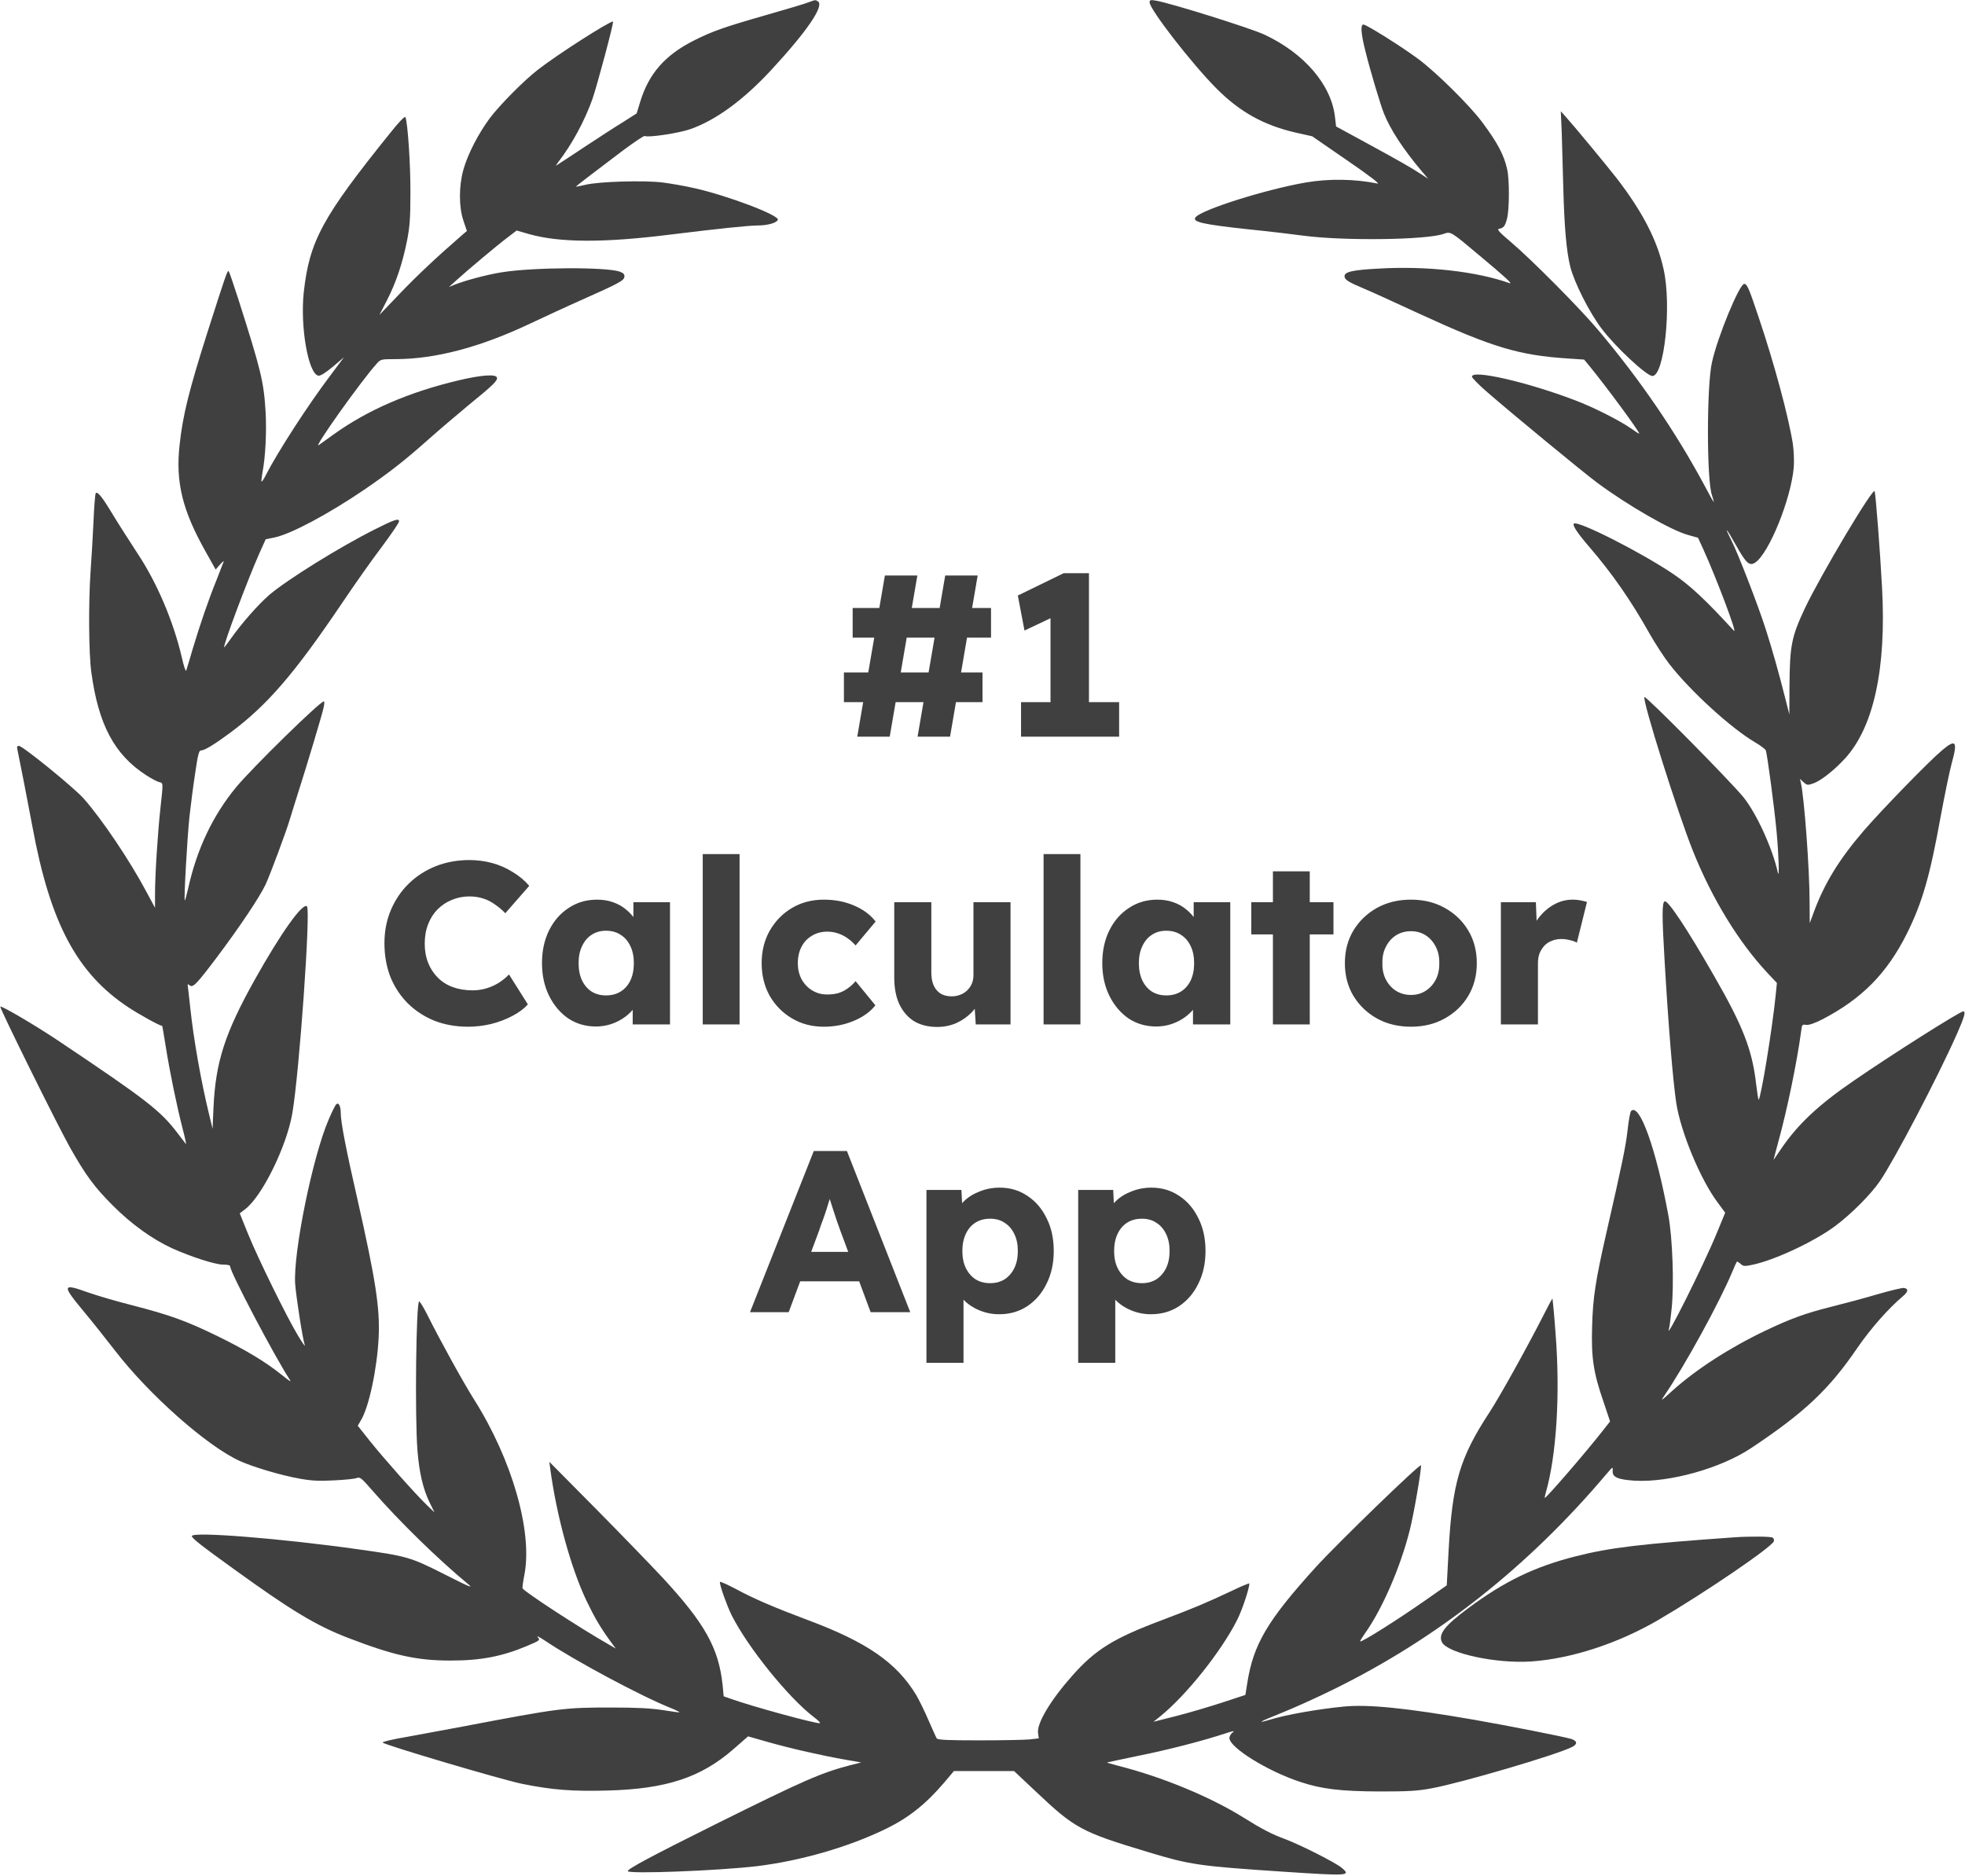 <svg width="1707" height="1630" viewBox="0 0 1707 1630" fill="none" xmlns="http://www.w3.org/2000/svg">
<g clip-path="url(#clip0_22_2)">
<path d="M702 2.133C699.067 3.333 682.267 8.267 664.667 13.333C628.8 23.6 618.8 27.2 603.333 34.933C577.733 47.733 563.467 64 556 88.933L553.067 98.533L540.933 106.267C534.133 110.4 518.8 120.4 506.667 128.4C494.533 136.4 484.133 143.333 483.333 143.733C482.667 144.133 483.467 142.8 485.067 140.667C496.933 125.333 507.867 105.067 514.667 86C518.933 73.6 533.6 18.667 532.533 18.667C529.067 18.667 483.867 47.6 467.333 60.533C455.2 69.867 434.267 91.067 425.6 102.533C415.733 115.733 406.267 134 402.533 147.467C398.533 161.867 398.533 180 402.667 192L405.6 200.667L401.067 204.533C378.667 224 362.133 239.6 347.333 255.067L329.6 273.6L336.133 260.933C344 245.6 349.6 229.067 353.6 209.067C356 196.667 356.533 189.333 356.533 167.333C356.667 142.933 354.133 105.6 352.133 101.733C351.6 100.8 346.4 106.133 339.333 115.067C280 188.667 268.8 209.333 263.867 254C260.667 284.267 267.867 325.067 276.667 326.4C278.4 326.667 282.933 323.733 289.067 318.667L298.8 310.4L286.933 326.267C267.467 352 241.067 392.933 231.2 412.267C229.333 416 227.6 418.667 227.2 418.4C226.933 418 227.333 414.533 228 410.533C230.667 396.8 231.733 374.533 230.667 356.933C229.067 331.2 226.667 321.6 207.067 260C202.933 247.2 199.2 236.133 198.667 235.6C197.6 234.4 195.733 240.133 180 289.333C164.133 339.333 158.8 360.667 156 386.667C152.4 418.8 158.533 443.6 178.533 479.067L187.333 494.8L191.2 490.4C193.333 488 194.667 486.933 194.267 488C193.867 489.067 191.2 496 188.267 503.467C181.2 520.8 173.6 543.067 167.333 564C164.667 573.2 162.133 581.6 161.733 582.667C161.333 583.733 159.6 578.667 158 571.333C150.667 539.867 136.4 506.267 119.467 480.8C112.667 470.4 102.933 455.2 98 447.067C89.067 432.133 84.8 426.8 83.2 428.4C82.667 428.933 81.733 440.267 81.2 453.6C80.533 467.067 79.467 486.4 78.667 496.667C76.8 523.867 77.067 567.6 79.333 584C85.467 629.467 99.333 655.6 126.933 673.467C131.467 676.4 136.533 679.067 138.267 679.467C141.867 680.4 141.867 679.333 139.333 702.4C136.933 724.667 134.667 760.4 134.667 776.667V788.667L127.2 774.8C112.8 747.733 88.8 712 72.667 693.733C64.267 684.267 19.733 648 16.4 648C14.933 648 14.533 648.933 15.067 650.933C16.8 659.067 24.4 697.867 28.133 718C43.6 802.133 66.933 845.867 112 875.467C121.6 881.733 138.267 890.933 140.933 891.333C141.067 891.333 142.4 899.467 144 909.333C147.6 932 153.6 960.8 158.533 980.133C160.667 988.267 162 994.4 161.467 993.867C160.933 993.2 157.733 989.067 154.4 984.667C139.467 964.933 128 956 50 903.733C30 890.4 0.667 873.2 0.267 874.533C-0.267 876.133 49.333 976.4 60.667 996.667C74.533 1021.2 82 1031.33 98 1047.33C114 1063.47 132.667 1076.8 149.6 1084.53C165.867 1091.87 186.933 1098.67 193.733 1098.67C198.133 1098.67 200 1099.2 200 1100.4C200 1105.33 238.667 1178.67 251.333 1198C253.467 1201.2 252.267 1200.53 244.667 1194.4C230.533 1183.07 213.733 1172.93 188.667 1160.67C161.6 1147.47 146.933 1142.27 114.8 1134C101.6 1130.67 84.267 1125.6 76.4 1122.8C54 1114.8 53.6 1116.27 72.4 1138.93C79.867 1147.87 92.267 1163.47 99.867 1173.33C129.333 1211.6 179.867 1256.4 208.4 1269.33C220.267 1274.67 244.533 1281.87 260.533 1284.67C270.8 1286.53 277.333 1286.8 290.133 1286.13C299.2 1285.73 308 1284.8 309.733 1284.13C312.667 1282.93 314 1284 323.6 1295.07C346.8 1321.73 380.533 1354.67 406.667 1376.27C411.6 1380.27 407.867 1378.8 386.133 1367.73C356.533 1352.8 353.733 1352 312 1346.13C244 1336.53 166.667 1330.4 166.667 1334.53C166.667 1336.4 174.667 1342.67 203.333 1363.33C252.933 1399.2 274.8 1412.4 302.667 1423.07C341.733 1438.13 362 1442.67 391.333 1442.67C417.867 1442.67 436.4 1439.07 458.4 1429.73C469.333 1425.07 469.333 1424.93 467.067 1422.27C465.733 1420.8 468.533 1422.13 473.333 1425.33C498.667 1442.4 556.533 1473.47 582.933 1484C587.2 1485.73 590.4 1487.33 590.267 1487.6C590 1487.87 583.467 1486.93 575.867 1485.73C565.6 1484.13 553.733 1483.47 530.667 1483.47C490.133 1483.47 486 1484 402.667 1499.87C387.6 1502.67 365.6 1506.8 353.733 1508.93C341.733 1510.93 332.133 1513.2 332.4 1513.87C333.067 1515.73 436.133 1546.27 454 1549.87C479.867 1555.07 497.067 1556.4 527.6 1555.6C578.8 1554.27 609.067 1544.27 637.333 1519.47L649.867 1508.53L667.2 1513.47C687.333 1519.2 714.667 1525.33 734.4 1528.8L748.133 1531.2L738.533 1533.6C713.2 1540.27 698.8 1546.53 623.333 1584C566 1612.53 545.333 1623.6 545.333 1625.6C545.333 1628.27 623.067 1625.33 657.333 1621.33C695.6 1616.67 737.333 1604.67 770 1588.67C789.6 1579.07 804.4 1567.2 820 1548.93L828.667 1538.67H854.8H880.933L899.467 1556.13C933.867 1588.67 939.067 1591.47 997.333 1609.07C1034 1620.13 1040.93 1621.2 1115.2 1626.13C1171.87 1629.87 1173.87 1629.73 1165.47 1622.67C1160.27 1618.27 1130.27 1603.07 1116.93 1598C1104.67 1593.47 1096.4 1589.2 1080.67 1579.33C1051.47 1561.07 1009.6 1543.73 971.067 1534C965.733 1532.67 961.467 1531.33 961.733 1531.2C961.867 1531.07 974 1528.53 988.667 1525.47C1015.2 1520.13 1044.93 1512.4 1064 1506.13C1070.8 1503.87 1073.07 1503.47 1071.07 1504.93C1069.33 1506 1068 1508.4 1068 1510C1068 1518.13 1100.67 1538.53 1129.2 1548C1147.87 1554.27 1164.4 1556.27 1198.67 1556.4C1223.73 1556.4 1231.2 1556 1244 1553.6C1269.73 1548.8 1352 1524.67 1365.73 1517.73C1370.53 1515.33 1370.27 1512.53 1365.07 1510.8C1358.4 1508.8 1310.53 1499.33 1280.67 1494.13C1221.33 1483.87 1188.67 1480.53 1167.07 1482.67C1144.27 1484.93 1117.2 1489.73 1103.33 1494C1090.8 1497.73 1094 1495.87 1113.33 1488.13C1124 1483.87 1144.4 1474.67 1158.67 1467.6C1248.93 1423.2 1327.47 1361.2 1395.6 1280.53C1401.07 1274.13 1401.2 1274 1400.93 1278C1400.53 1283.33 1405.47 1285.47 1420.13 1286.4C1450.27 1288.13 1495.07 1275.6 1521.33 1258C1567.6 1227.2 1588.93 1207.07 1613.47 1171.07C1624.93 1154.4 1640.4 1136.8 1653.07 1126.13C1657.73 1122.27 1658.13 1119.6 1653.87 1118.93C1652.4 1118.8 1642 1121.2 1630.67 1124.53C1619.33 1127.87 1601.47 1132.67 1591.2 1135.2C1568.27 1140.93 1555.33 1145.73 1533.73 1156C1502.4 1170.93 1473.2 1189.87 1452.93 1208.13C1442.53 1217.6 1442.27 1217.73 1446.13 1212C1463.73 1186.27 1493.47 1132 1504.67 1105.33C1506.67 1100.53 1508.53 1096.4 1508.8 1096.13C1509.07 1095.87 1510.53 1096.67 1512 1098C1514.27 1100.13 1515.47 1100.27 1521.87 1098.93C1541.07 1095.07 1575.6 1078.93 1594 1065.33C1608.13 1054.8 1625.07 1037.87 1633.07 1026.13C1645.47 1008.13 1683.33 935.867 1699.87 898.533C1706.53 883.467 1707.87 878.667 1705.47 878.667C1702.67 878.667 1643.6 916 1610.53 938.8C1579.73 959.867 1561.87 976.667 1547.33 998C1543.87 1003.07 1540.93 1007.47 1540.8 1007.6C1540.53 1007.87 1542.53 1000.67 1544.93 991.6C1552.53 964 1561.07 922.667 1564.67 895.867C1565.33 890.133 1565.6 889.867 1569.07 890.4C1571.6 890.667 1576.13 889.067 1583.07 885.6C1617.47 867.733 1639.2 845.6 1656.4 811.333C1669.87 784.267 1676.53 761.2 1685.87 709.333C1689.33 690.667 1693.6 669.867 1695.47 663.067C1700.8 644 1699.07 641.733 1687.2 651.733C1675.73 661.333 1634.67 703.6 1618.8 722C1597.73 746.533 1585.07 767.2 1575.87 791.867L1572.13 802L1572 784C1572 754.933 1567.33 692.533 1564.4 680L1563.6 676.667L1566.8 679.6C1569.73 682.267 1570.4 682.267 1575.07 680.667C1581.73 678.4 1593.07 669.467 1602.67 659.067C1627.73 631.733 1638.8 580.667 1634.93 510.4C1633.33 480.133 1629.47 429.867 1628.53 426.8C1627.33 422.8 1581.87 499.2 1568 528.267C1556.27 553.333 1554.8 560.667 1554.53 596L1554.4 620.667L1551.2 608C1544.67 582.267 1539.6 564.4 1533.73 546.133C1527.2 525.733 1510 481.2 1503.87 469.067C1497.33 456.133 1499.6 458.533 1508 473.6C1516.93 489.467 1519.73 492 1524.67 488.8C1536.8 480.8 1556 433.2 1558.27 405.733C1558.67 400.4 1558.27 391.467 1557.47 385.733C1553.73 362 1541.33 315.867 1527.73 275.6C1519.2 250.133 1517.73 246.667 1515.2 246.667C1511.07 246.667 1492.27 292 1487.2 314.667C1482.53 334.933 1482.53 417.733 1487.2 430.267C1488.27 433.467 1488.93 436 1488.67 436C1488.4 436 1484.8 429.6 1480.67 421.733C1455.87 375.467 1424.67 329.733 1388.4 286.8C1372.27 267.6 1330.53 225.6 1312.8 210.533C1302.53 201.867 1300.13 199.2 1302.13 198.8C1306.27 198.133 1307.6 196.267 1309.2 189.733C1311.2 182 1311.33 156.133 1309.33 147.333C1306.67 134.933 1300.93 124 1287.47 106C1276.53 91.333 1247.33 62.533 1232 51.2C1217.47 40.4 1187.07 21.333 1184.4 21.333C1181.73 21.333 1182.27 29.2 1186.13 44.4C1190.27 61.2 1199.07 90.667 1202.27 98.667C1207.87 112.667 1219.07 129.733 1234.67 148.267L1240.67 155.333L1236 152.267C1225.2 145.2 1216.4 140.267 1189.33 125.467L1160.67 109.867L1159.73 101.867C1156.67 73.867 1133.2 46.4 1098.53 30.133C1086.67 24.533 1016 2.4 1004 0.533C999.467 -0.267 998.667 4.52721e-05 998.667 2C998.667 8.133 1035.33 55.333 1056.67 76.8C1077.07 97.333 1098 108.933 1126.13 115.333L1139.87 118.4L1170.27 139.333C1189.47 152.533 1199.2 160 1196.67 159.467C1176.93 155.467 1154.8 155.067 1134.4 158.533C1099.73 164.533 1044.27 182 1038.67 188.667C1035.2 192.8 1044.53 194.933 1085.47 199.333C1102.67 201.067 1123.87 203.6 1132.67 204.8C1167.33 209.333 1238.93 208.533 1254 203.2C1260.4 201.067 1259.87 200.667 1285.07 221.867C1307.33 240.4 1314.53 247.067 1311.33 246C1282.4 235.733 1239.47 230.933 1197.87 233.333C1175.07 234.533 1168 236.133 1168 240C1168 242.933 1171.07 244.933 1184.67 250.667C1190.53 253.067 1211.87 262.8 1232 272.133C1296.27 301.733 1319.2 308.667 1362.27 311.467L1376.13 312.4L1381.2 318.533C1394.67 334.933 1424 374.667 1424 376.667C1424 377.067 1421.2 375.333 1417.73 372.8C1407.6 365.6 1384.53 353.867 1367.87 347.6C1326.13 331.733 1278.67 320.933 1278.67 327.2C1278.67 328.267 1284.8 334.533 1292.4 341.067C1313.73 359.6 1376 410.933 1387.6 419.467C1414 439.067 1451.73 460.8 1466.53 464.8L1475.07 467.2L1479.73 477.333C1490.93 502 1509.73 551.733 1506.27 548C1481.33 520.8 1467.87 508.267 1452.93 498.267C1424.67 479.333 1370.4 451.867 1367.2 454.933C1365.87 456.4 1370.4 463.333 1380.8 475.333C1400.53 498.267 1417.2 522.267 1433.07 550.667C1437.87 559.067 1445.6 571.067 1450.4 577.2C1468.53 600.533 1504.13 632.933 1524.67 644.933C1529.47 647.733 1533.6 650.933 1534 652C1535.33 656.4 1541.47 702.133 1543.33 722.667C1545.2 742.8 1545.87 764.4 1544.4 758C1539.87 737.333 1526.13 707.2 1514.8 692.933C1504.13 679.6 1429.87 604.4 1428.53 605.6C1426.4 607.867 1457.2 705.733 1470.67 739.333C1487.2 780.667 1510.4 818.533 1535.33 845.2L1543.6 854L1542.53 864.667C1539.47 894.667 1529.87 953.2 1527.73 955.467C1527.47 955.733 1526.53 949.733 1525.6 942.267C1522.27 912.4 1514.27 891.6 1488.8 847.467C1465.2 806.267 1449.07 782.133 1446.13 783.067C1443.73 783.867 1443.73 795.867 1446 834C1449.33 891.2 1453.2 938.133 1456.13 958C1460 983.467 1477.33 1025.2 1492.4 1045.07L1498.67 1053.6L1491.2 1071.73C1479.73 1099.6 1445.6 1167.73 1449.87 1154.4C1450.27 1153.07 1451.33 1145.33 1452.13 1137.2C1454.4 1115.87 1452.93 1075.47 1449.33 1056C1438.67 998 1424.27 957.867 1416.93 965.2C1416.13 966 1414.8 973.467 1413.87 982C1412.13 996.8 1409.47 1009.73 1395.47 1071.07C1386 1112.67 1383.73 1127.47 1383.07 1152.4C1382.27 1179.33 1384.13 1192.4 1392.93 1217.73L1398.67 1234.93L1391.73 1243.73C1377.87 1261.47 1343.47 1301.33 1342 1301.33C1341.73 1301.33 1342.13 1299.33 1342.8 1296.93C1352.13 1264.53 1355.47 1211.2 1351.33 1158.67C1350.13 1142.13 1348.8 1128.53 1348.67 1128.27C1348.4 1128 1344.53 1135.2 1340 1144.27C1325.6 1172.4 1302.93 1213.2 1293.87 1227.07C1268.13 1266.4 1261.6 1288.27 1258.4 1347.2L1256.8 1377.33L1238.13 1390.4C1214.53 1406.93 1182.67 1427.07 1181.6 1426C1181.33 1425.73 1183.2 1422.67 1185.73 1419.07C1200.67 1398.13 1216.53 1361.73 1224.67 1329.33C1228.27 1315.33 1235.07 1275.33 1234.4 1273.07C1233.73 1271.2 1162.53 1340.13 1143.07 1361.47C1101.07 1407.73 1088.67 1428.67 1083.47 1462.53L1081.87 1472.53L1062 1479.07C1050.93 1482.67 1033.07 1488 1022 1490.8L1002 1495.87L1008 1491.07C1030.4 1472.93 1060.8 1434.93 1074.67 1407.47C1079.07 1398.8 1085.2 1380.4 1085.33 1375.73C1085.33 1375.2 1078.27 1378.13 1069.73 1382.27C1047.6 1392.67 1037.47 1396.93 1010 1407.33C967.333 1423.33 951.733 1432.93 931.2 1456.13C912.533 1477.2 900.667 1497.2 901.733 1505.47L902.4 1510.27L894.267 1511.2C889.867 1511.6 870.133 1512 850.533 1512C823.467 1512 814.533 1511.6 813.733 1510.27C813.2 1509.47 810 1502.27 806.533 1494.4C803.2 1486.53 798.267 1476.67 795.867 1472.53C778.8 1444.4 752.933 1426.53 701.333 1407.33C672.933 1396.67 655.067 1389.07 639.067 1380.4C631.467 1376.4 625.333 1373.73 625.333 1374.4C625.333 1377.87 631.467 1394.93 635.6 1403.33C649.733 1431.33 684.8 1474.8 706.933 1491.73C710.533 1494.4 712.933 1496.8 712.267 1497.07C709.6 1497.87 653.067 1482.53 634 1475.6L628.667 1473.73L627.733 1464C624.4 1432 612.4 1410.4 575.6 1370.67C566.4 1360.8 540.533 1334 518.133 1311.33L477.2 1270L478 1276C483.467 1316.67 495.867 1362.13 509.467 1390.67C516.533 1405.33 521.2 1413.33 529.733 1425.2L534.933 1432.27L528.533 1428.53C503.067 1414 456 1383.2 454 1380C453.6 1379.47 454.4 1374 455.6 1367.87C462.667 1330.4 444.933 1268.4 412 1216.13C402.533 1201.2 382.4 1164.67 371.2 1142.27C368 1135.87 364.8 1130.67 364.133 1130.67C361.467 1130.67 360.267 1230.93 362.667 1260.4C364.267 1280 367.6 1293.87 373.333 1305.6L377.467 1314L370.533 1307.33C360.4 1297.47 333.867 1267.6 321.467 1252.13L310.8 1238.67L313.333 1234.27C320.4 1223.07 327.6 1189.33 328.933 1161.87C330.133 1136.53 326.4 1112.13 310.533 1042C300.533 998.4 296 974.8 296 966.8C296 960.933 294.133 957.333 292 959.467C291.2 960.267 288.133 966.4 285.333 973.067C271.6 1005.07 254.667 1088 256.4 1115.33C257.2 1126.27 262.8 1162.8 264.8 1168.8C265.2 1170.27 262.4 1166.27 258.667 1160C249.067 1144.13 224.267 1093.6 215.467 1072L208.267 1054.13L212.8 1050.67C227.6 1039.6 249.067 996 254 966.933C260 931.733 270 790.8 266.667 787.467C263.067 783.867 244 810.533 221.2 851.333C195.333 897.733 187.333 922.533 185.467 962L184.667 980.667L181.6 968C174.667 939.6 168.133 902.533 165.333 876C164.533 868.267 163.6 860.267 163.333 858.133C162.8 854.8 162.933 854.533 164.667 856C167.6 858.4 170.533 855.333 188.667 831.333C208.267 805.2 225.333 779.733 230.667 768.533C234.667 760 248.8 722 251.733 712C252.4 709.467 255.6 699.6 258.533 690.133C266.533 665.2 279.6 621.6 281.067 614.933C281.867 611.867 281.867 609.333 281.333 609.333C278 609.333 218.933 667.2 205.067 684C184.8 708.533 170.8 738.133 163.333 772.4C162 778.133 160.8 782.533 160.533 782.267C159.6 781.467 162.667 728 164.533 710C165.6 700.4 167.733 683.467 169.467 672.267C171.867 655.867 172.8 652 174.533 652C177.733 652 186.4 646.667 200.267 636.4C232.133 612.667 255.6 585.467 296.667 524.667C307.467 508.533 323.2 486.267 331.6 475.2C339.867 464.133 346.667 454.133 346.667 452.933C346.667 450 342.4 451.467 325.733 459.867C294.933 475.333 249.467 503.6 234 516.8C224.267 525.2 209.733 541.733 200.267 555.2C197.2 559.6 194.667 562.8 194.667 562.4C194.667 558.133 214.8 504.667 224.8 481.867L230.8 468.533L238.533 466.933C252.667 464 284.933 446.8 316 425.733C337.867 410.8 351.6 400.133 372.667 381.333C382.267 372.8 397.867 359.6 407.333 351.733C428.133 334.8 432.267 330.8 431.733 328.133C431.067 324.8 418.133 325.733 398 330.533C354.933 340.8 319.6 356.133 290.133 377.2C284.4 381.333 278.4 385.6 276.933 386.667C271.2 390.8 313.067 331.733 327.2 316C330.667 312.133 330.933 312 343.467 312C378.133 312 417.067 301.733 460.667 281.067C473.2 275.2 493.2 265.867 505.333 260.533C537.333 246.267 542 243.867 542.4 240.533C542.667 238.267 541.733 237.333 538.4 236C526.533 231.867 463.6 232.133 436 236.533C423.333 238.533 404.267 243.6 394.933 247.333L390 249.333L396.667 243.333C406.667 234.267 431.6 213.333 440.8 206.4L448.8 200.267L459.467 203.333C485.6 210.8 523.867 211.067 580.667 204C625.067 198.533 649.333 196 658.533 195.867C666.933 195.867 674.8 193.6 675.733 190.933C676.933 186.933 631.867 169.867 603.2 163.467C595.2 161.6 582.8 159.467 575.6 158.533C559.067 156.533 519.867 157.733 508.667 160.533C504.267 161.6 500.533 162.267 500.4 162.133C500.267 162 505.333 157.867 511.733 153.067C518.133 148.267 531.333 138.267 541.067 130.8C550.933 123.467 559.467 117.733 560.133 118.133C562.933 119.733 589.733 115.733 599.867 112.133C621.867 104.4 645.733 86.933 669.733 61.067C701.2 27.067 716.267 4.933 710.533 1.2C708.267 -0.267 708.533 -0.267 702 2.133Z" fill="#404040"/>
<path d="M1356.67 114.667C1356.93 124.533 1357.6 145.867 1358 162C1358.93 197.733 1360.8 218.533 1364.13 231.867C1367.6 245.467 1380.67 271.467 1391.2 285.333C1403.2 301.333 1430.4 326.667 1435.47 326.667C1445.73 326.667 1452.27 265.6 1445.2 234C1439.73 208.8 1426.8 183.867 1404.27 154.667C1395.73 143.733 1367.2 109.2 1359.6 100.8L1355.87 96.667L1356.67 114.667Z" fill="#404040"/>
<path d="M1506.67 1335.6C1423.87 1341.47 1398.93 1344.53 1369.2 1352C1333.2 1361.07 1307.07 1373.73 1275.6 1397.07C1254.8 1412.53 1249.2 1419.87 1252.67 1426.8C1257.73 1436.4 1299.6 1445.47 1330 1443.47C1365.07 1441.07 1405.87 1427.73 1440.93 1407.2C1481.2 1383.6 1538.93 1344.27 1540.93 1339.07C1541.33 1338 1540.93 1336.53 1539.87 1335.87C1538.13 1334.8 1520 1334.67 1506.67 1335.6Z" fill="#404040"/>
<path d="M797.108 640L821.108 500H849.308L825.308 640H797.108ZM733.108 610V584.2H853.508V610H733.108ZM744.708 640L768.708 500H796.908L772.908 640H744.708ZM740.708 554V528.2H860.908V554H740.708ZM912.583 630.2V516.6L919.983 533.6L889.983 547.8L884.183 517.4L923.983 498H945.983V630.2H912.583ZM886.983 640V610H972.183V640H886.983ZM406.563 892C396.03 892 386.297 890.267 377.363 886.8C368.563 883.2 360.897 878.2 354.363 871.8C347.83 865.267 342.763 857.6 339.163 848.8C335.697 839.867 333.963 830.067 333.963 819.4C333.963 809 335.83 799.4 339.563 790.6C343.297 781.8 348.43 774.2 354.963 767.8C361.63 761.267 369.43 756.2 378.363 752.6C387.43 749 397.297 747.2 407.963 747.2C414.63 747.2 421.163 748.067 427.563 749.8C433.963 751.533 439.897 754.133 445.363 757.6C450.963 760.933 455.763 764.933 459.763 769.6L438.963 793.4C436.163 790.467 433.163 787.933 429.963 785.8C426.897 783.533 423.497 781.8 419.763 780.6C416.03 779.4 412.03 778.8 407.763 778.8C402.43 778.8 397.363 779.8 392.563 781.8C387.897 783.667 383.763 786.4 380.163 790C376.697 793.467 373.963 797.733 371.963 802.8C369.963 807.867 368.963 813.533 368.963 819.8C368.963 825.933 369.963 831.533 371.963 836.6C373.963 841.533 376.763 845.8 380.363 849.4C383.963 853 388.297 855.733 393.363 857.6C398.563 859.467 404.297 860.4 410.563 860.4C414.83 860.4 418.897 859.8 422.763 858.6C426.63 857.4 430.163 855.8 433.363 853.8C436.697 851.667 439.63 849.267 442.163 846.6L458.563 872.6C455.23 876.333 450.763 879.667 445.163 882.6C439.697 885.533 433.563 887.867 426.763 889.6C420.097 891.2 413.363 892 406.563 892ZM517.63 891.8C508.697 891.8 500.697 889.467 493.63 884.8C486.697 880 481.164 873.467 477.03 865.2C472.897 856.8 470.83 847.333 470.83 836.8C470.83 826 472.897 816.467 477.03 808.2C481.164 799.933 486.83 793.467 494.03 788.8C501.23 784 509.43 781.6 518.63 781.6C523.697 781.6 528.297 782.333 532.43 783.8C536.697 785.267 540.43 787.333 543.63 790C546.83 792.533 549.564 795.533 551.83 799C554.097 802.333 555.764 805.933 556.83 809.8L550.23 809V783.8H582.03V890H549.63V864.4L556.83 864.2C555.764 867.933 554.03 871.467 551.63 874.8C549.23 878.133 546.297 881.067 542.83 883.6C539.364 886.133 535.497 888.133 531.23 889.6C526.964 891.067 522.43 891.8 517.63 891.8ZM526.43 864.8C531.364 864.8 535.63 863.667 539.23 861.4C542.83 859.133 545.63 855.933 547.63 851.8C549.63 847.533 550.63 842.533 550.63 836.8C550.63 831.067 549.63 826.133 547.63 822C545.63 817.733 542.83 814.467 539.23 812.2C535.63 809.8 531.364 808.6 526.43 808.6C521.63 808.6 517.43 809.8 513.83 812.2C510.364 814.467 507.63 817.733 505.63 822C503.63 826.133 502.63 831.067 502.63 836.8C502.63 842.533 503.63 847.533 505.63 851.8C507.63 855.933 510.364 859.133 513.83 861.4C517.43 863.667 521.63 864.8 526.43 864.8ZM610.466 890V742H642.466V890H610.466ZM715.655 892C705.389 892 696.189 889.6 688.055 884.8C679.922 880 673.455 873.467 668.655 865.2C663.989 856.8 661.655 847.333 661.655 836.8C661.655 826.267 663.989 816.867 668.655 808.6C673.455 800.2 679.922 793.6 688.055 788.8C696.189 784 705.389 781.6 715.655 781.6C725.122 781.6 733.789 783.267 741.655 786.6C749.655 789.933 755.989 794.6 760.655 800.6L743.255 821.4C741.389 819.267 739.189 817.267 736.655 815.4C734.122 813.533 731.322 812.067 728.255 811C725.189 809.933 721.989 809.4 718.655 809.4C713.589 809.4 709.122 810.6 705.255 813C701.389 815.267 698.389 818.467 696.255 822.6C694.122 826.733 693.055 831.467 693.055 836.8C693.055 841.867 694.122 846.467 696.255 850.6C698.522 854.733 701.589 858 705.455 860.4C709.322 862.8 713.722 864 718.655 864C722.122 864 725.322 863.6 728.255 862.8C731.189 861.867 733.855 860.533 736.255 858.8C738.789 857.067 741.122 854.933 743.255 852.4L760.455 873.4C755.922 879.133 749.589 883.667 741.455 887C733.455 890.333 724.855 892 715.655 892ZM814.24 892.2C806.373 892.2 799.64 890.533 794.04 887.2C788.573 883.733 784.307 878.8 781.24 872.4C778.307 866 776.84 858.333 776.84 849.4V783.8H809.04V845C809.04 849.267 809.707 852.933 811.04 856C812.373 859.067 814.373 861.467 817.04 863.2C819.707 864.8 822.907 865.6 826.64 865.6C829.44 865.6 831.973 865.133 834.24 864.2C836.64 863.267 838.64 862 840.24 860.4C841.973 858.667 843.307 856.733 844.24 854.6C845.173 852.333 845.64 849.867 845.64 847.2V783.8H877.84V890H847.64L846.24 868.2L852.24 865.8C850.64 870.867 847.973 875.4 844.24 879.4C840.507 883.267 836.04 886.4 830.84 888.8C825.64 891.067 820.107 892.2 814.24 892.2ZM906.56 890V742H938.56V890H906.56ZM1004.35 891.8C995.416 891.8 987.416 889.467 980.349 884.8C973.416 880 967.883 873.467 963.749 865.2C959.616 856.8 957.549 847.333 957.549 836.8C957.549 826 959.616 816.467 963.749 808.2C967.883 799.933 973.549 793.467 980.749 788.8C987.949 784 996.149 781.6 1005.35 781.6C1010.42 781.6 1015.02 782.333 1019.15 783.8C1023.42 785.267 1027.15 787.333 1030.35 790C1033.55 792.533 1036.28 795.533 1038.55 799C1040.82 802.333 1042.48 805.933 1043.55 809.8L1036.95 809V783.8H1068.75V890H1036.35V864.4L1043.55 864.2C1042.48 867.933 1040.75 871.467 1038.35 874.8C1035.95 878.133 1033.02 881.067 1029.55 883.6C1026.08 886.133 1022.22 888.133 1017.95 889.6C1013.68 891.067 1009.15 891.8 1004.35 891.8ZM1013.15 864.8C1018.08 864.8 1022.35 863.667 1025.95 861.4C1029.55 859.133 1032.35 855.933 1034.35 851.8C1036.35 847.533 1037.35 842.533 1037.35 836.8C1037.35 831.067 1036.35 826.133 1034.35 822C1032.35 817.733 1029.55 814.467 1025.95 812.2C1022.35 809.8 1018.08 808.6 1013.15 808.6C1008.35 808.6 1004.15 809.8 1000.55 812.2C997.083 814.467 994.349 817.733 992.349 822C990.349 826.133 989.349 831.067 989.349 836.8C989.349 842.533 990.349 847.533 992.349 851.8C994.349 855.933 997.083 859.133 1000.55 861.4C1004.15 863.667 1008.35 864.8 1013.15 864.8ZM1105.79 890V757H1137.79V890H1105.79ZM1086.99 811.8V783.8H1158.39V811.8H1086.99ZM1225.7 892C1214.63 892 1204.76 889.6 1196.1 884.8C1187.56 880 1180.76 873.467 1175.7 865.2C1170.76 856.933 1168.3 847.467 1168.3 836.8C1168.3 826.133 1170.76 816.667 1175.7 808.4C1180.76 800.133 1187.56 793.6 1196.1 788.8C1204.76 784 1214.63 781.6 1225.7 781.6C1236.76 781.6 1246.56 784 1255.1 788.8C1263.76 793.6 1270.56 800.133 1275.5 808.4C1280.43 816.667 1282.9 826.133 1282.9 836.8C1282.9 847.467 1280.43 856.933 1275.5 865.2C1270.56 873.467 1263.76 880 1255.1 884.8C1246.56 889.6 1236.76 892 1225.7 892ZM1225.7 864.4C1230.5 864.4 1234.76 863.2 1238.5 860.8C1242.23 858.4 1245.16 855.133 1247.3 851C1249.43 846.867 1250.43 842.133 1250.3 836.8C1250.43 831.467 1249.43 826.733 1247.3 822.6C1245.16 818.333 1242.23 815 1238.5 812.6C1234.76 810.2 1230.5 809 1225.7 809C1220.9 809 1216.56 810.2 1212.7 812.6C1208.96 815 1206.03 818.333 1203.9 822.6C1201.76 826.733 1200.76 831.467 1200.9 836.8C1200.76 842.133 1201.76 846.867 1203.9 851C1206.03 855.133 1208.96 858.4 1212.7 860.8C1216.56 863.2 1220.9 864.4 1225.7 864.4ZM1303.82 890V783.8H1334.22L1335.62 818.4L1329.62 811.8C1331.22 806.067 1333.82 800.933 1337.42 796.4C1341.15 791.867 1345.49 788.267 1350.42 785.6C1355.35 782.933 1360.62 781.6 1366.22 781.6C1368.62 781.6 1370.82 781.8 1372.82 782.2C1374.95 782.6 1376.89 783.067 1378.62 783.6L1369.82 819C1368.35 818.067 1366.35 817.333 1363.82 816.8C1361.42 816.133 1358.89 815.8 1356.22 815.8C1353.29 815.8 1350.55 816.333 1348.02 817.4C1345.49 818.333 1343.35 819.733 1341.62 821.6C1339.89 823.467 1338.49 825.667 1337.42 828.2C1336.49 830.733 1336.02 833.6 1336.02 836.8V890H1303.82ZM651.53 1140L706.93 1000H735.73L790.73 1140H756.33L729.93 1069C728.864 1066.2 727.797 1063.2 726.73 1060C725.664 1056.8 724.597 1053.53 723.53 1050.2C722.464 1046.73 721.397 1043.4 720.33 1040.2C719.397 1036.87 718.597 1033.8 717.93 1031L723.93 1030.8C723.13 1034.13 722.197 1037.4 721.13 1040.6C720.197 1043.8 719.197 1047 718.13 1050.2C717.197 1053.27 716.13 1056.4 714.93 1059.6C713.73 1062.67 712.597 1065.87 711.53 1069.2L685.13 1140H651.53ZM677.93 1113.2L688.53 1087.6H752.93L763.33 1113.2H677.93ZM804.798 1184V1033.8H835.198L836.398 1057.6L830.398 1055.8C831.331 1051.4 833.598 1047.4 837.198 1043.8C840.798 1040.2 845.331 1037.33 850.798 1035.2C856.398 1032.93 862.264 1031.8 868.398 1031.8C877.464 1031.8 885.531 1034.2 892.598 1039C899.664 1043.67 905.198 1050.13 909.198 1058.4C913.331 1066.53 915.398 1076 915.398 1086.8C915.398 1097.47 913.331 1106.93 909.198 1115.2C905.198 1123.47 899.598 1130 892.398 1134.8C885.331 1139.47 877.198 1141.8 867.998 1141.8C861.998 1141.8 856.264 1140.67 850.798 1138.4C845.331 1136.13 840.731 1133.07 836.998 1129.2C833.264 1125.33 830.798 1121.13 829.598 1116.6L836.998 1113.8V1184H804.798ZM860.198 1114.8C864.998 1114.8 869.198 1113.67 872.798 1111.4C876.398 1109 879.198 1105.73 881.198 1101.6C883.198 1097.47 884.198 1092.53 884.198 1086.8C884.198 1081.2 883.198 1076.33 881.198 1072.2C879.198 1067.93 876.398 1064.67 872.798 1062.4C869.331 1060 865.131 1058.8 860.198 1058.8C855.264 1058.8 850.998 1059.93 847.398 1062.2C843.798 1064.47 840.998 1067.73 838.998 1072C836.998 1076.27 835.998 1081.2 835.998 1086.8C835.998 1092.53 836.998 1097.47 838.998 1101.6C840.998 1105.73 843.798 1109 847.398 1111.4C850.998 1113.67 855.264 1114.8 860.198 1114.8ZM936.634 1184V1033.8H967.034L968.234 1057.6L962.234 1055.8C963.167 1051.4 965.434 1047.4 969.034 1043.8C972.634 1040.2 977.167 1037.33 982.634 1035.2C988.234 1032.93 994.1 1031.8 1000.23 1031.8C1009.3 1031.8 1017.37 1034.2 1024.43 1039C1031.5 1043.67 1037.03 1050.13 1041.03 1058.4C1045.17 1066.53 1047.23 1076 1047.23 1086.8C1047.23 1097.47 1045.17 1106.93 1041.03 1115.2C1037.03 1123.47 1031.43 1130 1024.23 1134.8C1017.17 1139.47 1009.03 1141.8 999.834 1141.8C993.834 1141.8 988.1 1140.67 982.634 1138.4C977.167 1136.13 972.567 1133.07 968.834 1129.2C965.1 1125.33 962.634 1121.13 961.434 1116.6L968.834 1113.8V1184H936.634ZM992.034 1114.8C996.834 1114.8 1001.03 1113.67 1004.63 1111.4C1008.23 1109 1011.03 1105.73 1013.03 1101.6C1015.03 1097.47 1016.03 1092.53 1016.03 1086.8C1016.03 1081.2 1015.03 1076.33 1013.03 1072.2C1011.03 1067.93 1008.23 1064.67 1004.63 1062.4C1001.17 1060 996.967 1058.8 992.034 1058.8C987.1 1058.8 982.834 1059.93 979.234 1062.2C975.634 1064.47 972.834 1067.73 970.834 1072C968.834 1076.27 967.834 1081.2 967.834 1086.8C967.834 1092.53 968.834 1097.47 970.834 1101.6C972.834 1105.73 975.634 1109 979.234 1111.4C982.834 1113.67 987.1 1114.8 992.034 1114.8Z" fill="#404040"/>
</g>
<defs>
<clipPath id="clip0_22_2">
<rect width="1706.67" height="1629.33" fill="white"/>
</clipPath>
</defs>
</svg>
